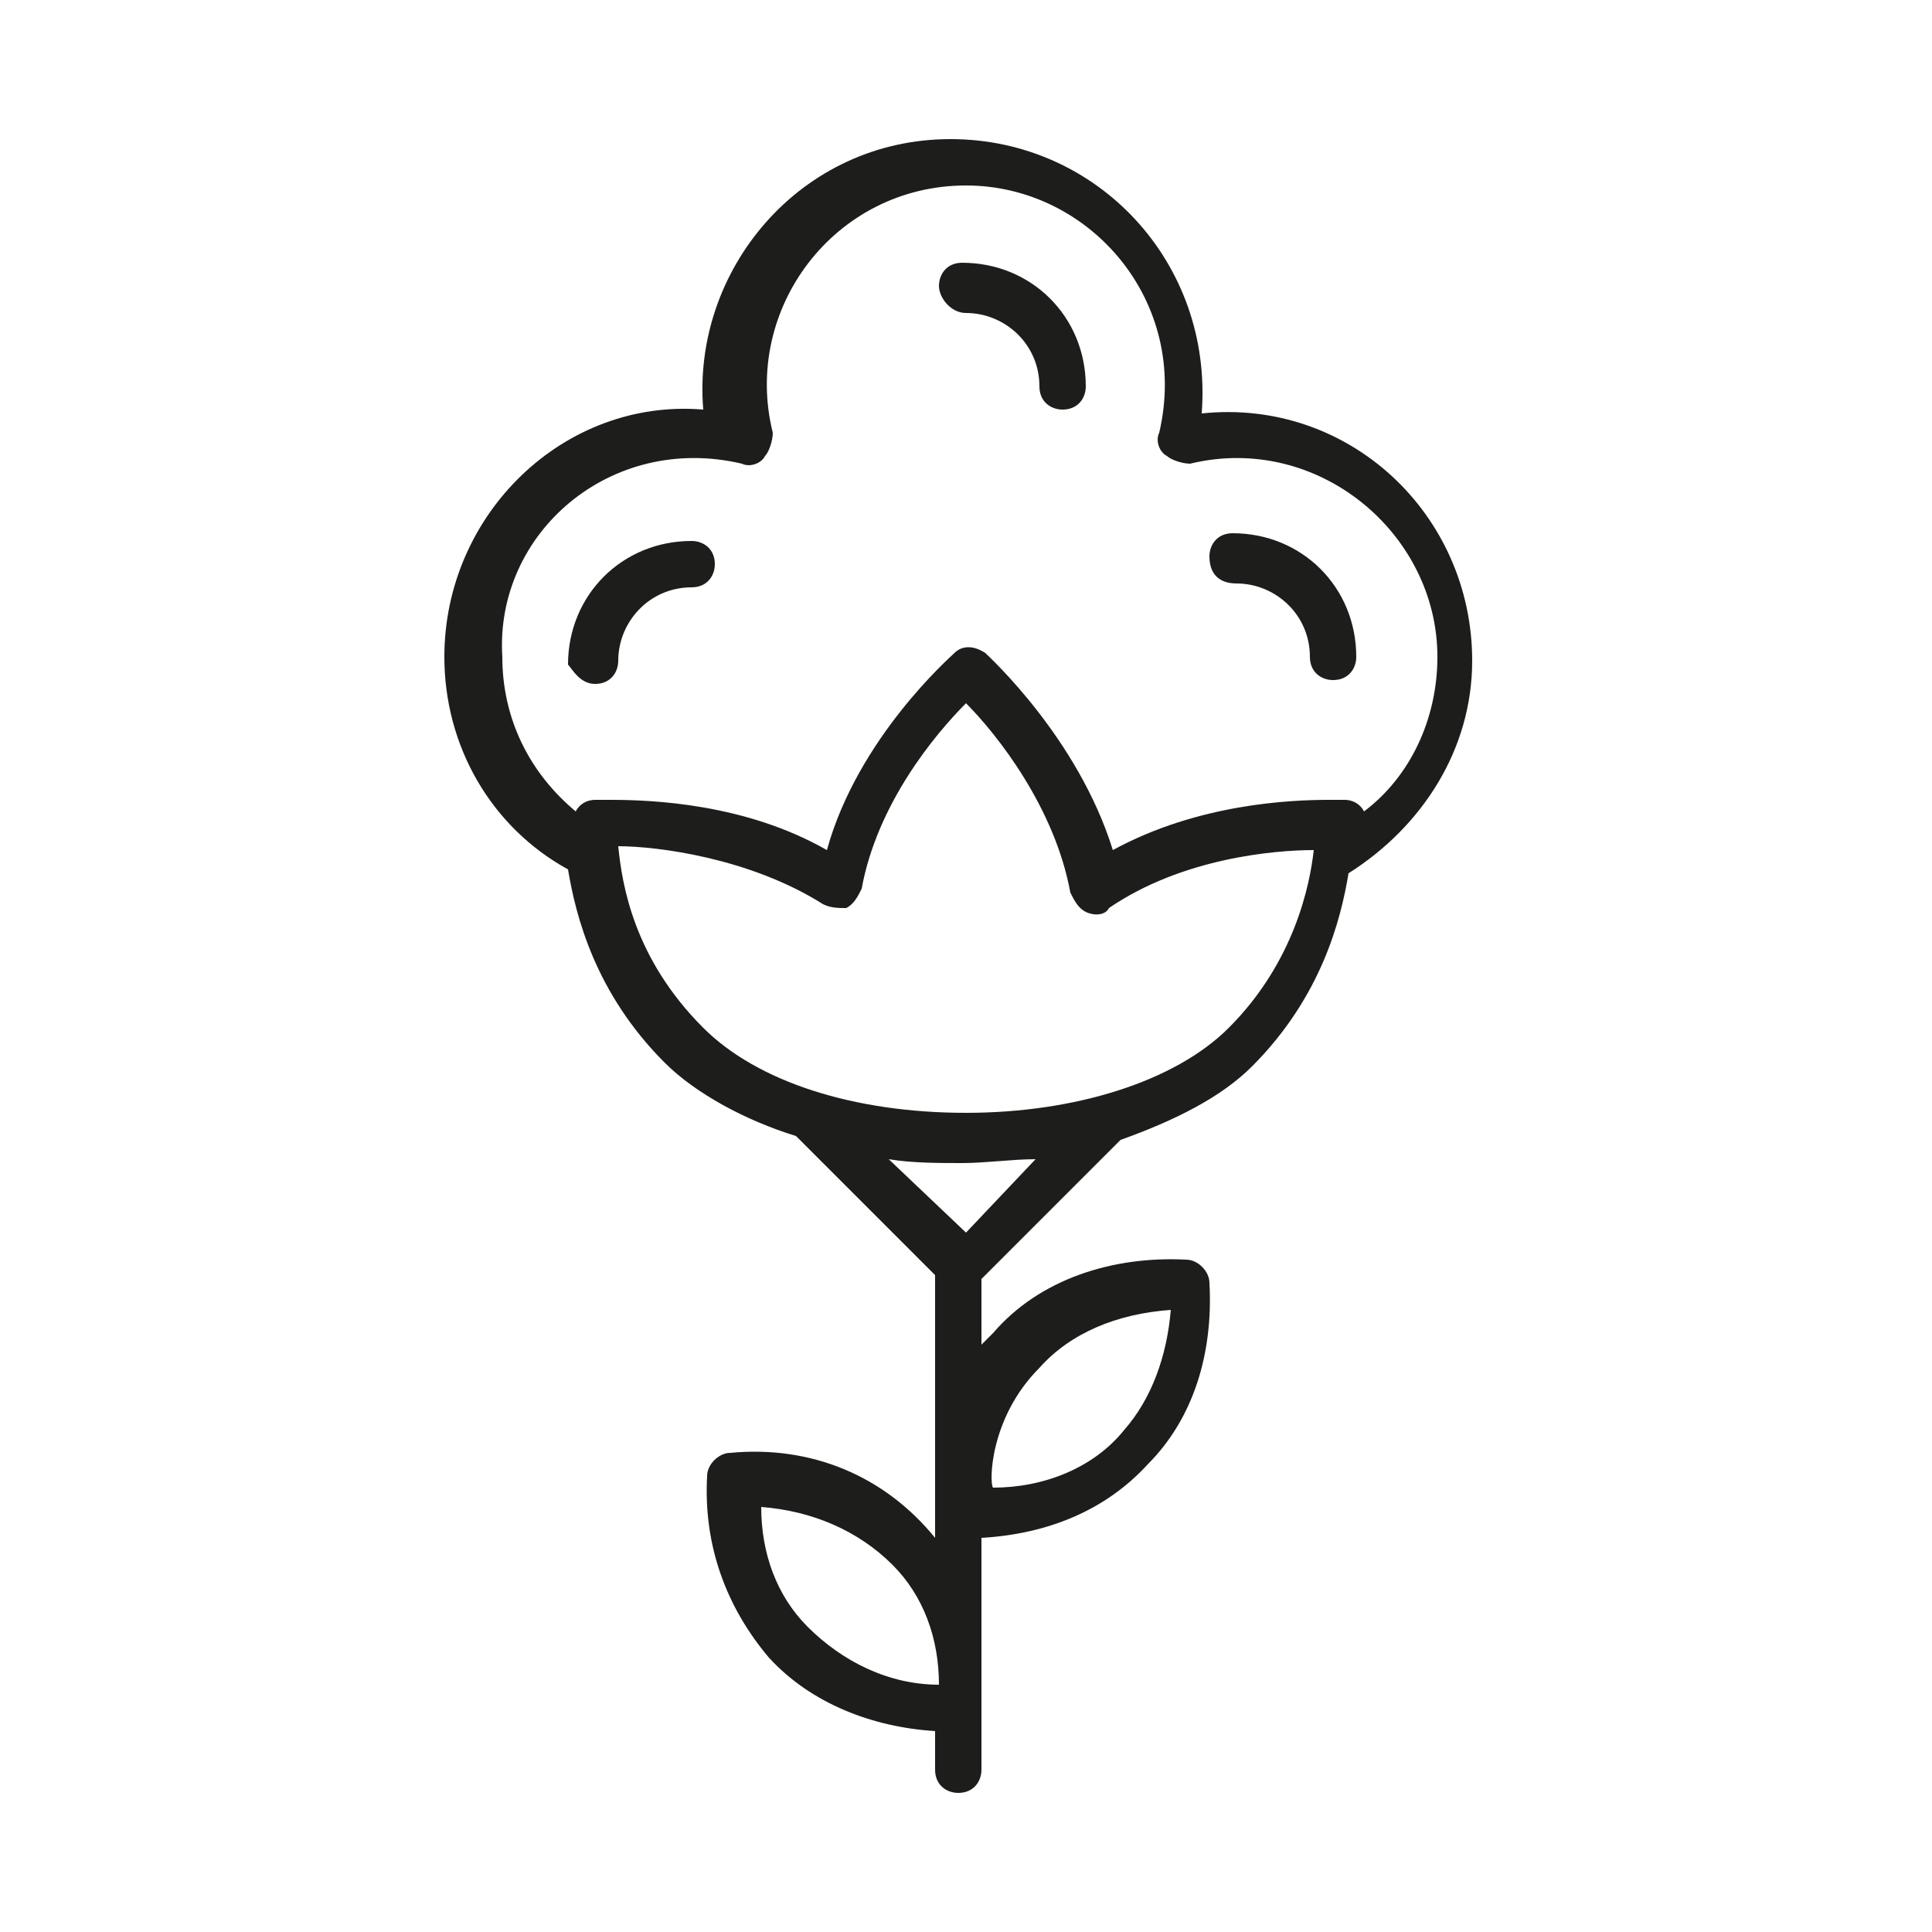 <?xml version="1.0" encoding="UTF-8"?> <svg xmlns="http://www.w3.org/2000/svg" xmlns:xlink="http://www.w3.org/1999/xlink" viewBox="0 0 50 50" style="enable-background:new 0 0 50 50" xml:space="preserve"><style>.st0{display:none}.st1{display:inline}.st2{fill:#3d3d3f}.st3{fill:#eb75a7}</style><g id="Calque_5"><defs><path id="SVGID_00000176033269469253935980000014382173669204670120_" d="M11.5 3.6h26.9v42.8H11.5z"></path></defs><clipPath id="SVGID_00000002369660416016930880000015240055907391804351_"><use xlink:href="#SVGID_00000176033269469253935980000014382173669204670120_" style="overflow:visible"></use></clipPath><path style="clip-path:url(#SVGID_00000002369660416016930880000015240055907391804351_);fill:#1d1d1b" d="M19.2 12c.2.1.5 0 .6-.2.1-.1.2-.4.2-.6-.8-3.2 1.6-6.4 5-6.4 3.2 0 5.8 3 5 6.4-.1.2 0 .5.2.6.1.1.4.2.6.2 3.3-.8 6.4 1.8 6.4 5 0 1.6-.7 3.1-1.9 4-.1-.2-.3-.3-.5-.3h-.4c-1 0-3.4.1-5.6 1.3-.9-2.9-3.2-5-3.3-5.1-.3-.2-.6-.2-.8 0-.1.1-2.5 2.2-3.3 5.1-2.1-1.2-4.5-1.3-5.6-1.3h-.4c-.2 0-.4.1-.5.3-1.2-1-1.9-2.4-1.9-4-.2-3.2 2.8-5.8 6.2-5m12.6 14.6c-1.4 1.4-4 2.2-6.8 2.2-2.9 0-5.4-.8-6.8-2.2-1.8-1.8-2.1-3.7-2.2-4.7 1 0 3.4.3 5.3 1.5.2.1.4.1.6.1.2-.1.3-.3.4-.5.4-2.2 1.9-4 2.7-4.8.8.8 2.3 2.7 2.7 4.9.1.2.2.4.4.5s.5.1.6-.1C30.6 22.2 33 22 34 22c-.1.9-.5 2.9-2.2 4.6M25 31.9 23 30c.6.1 1.3.1 1.9.1.6 0 1.3-.1 1.9-.1L25 31.9zm1.9 3.5c.8-.9 2-1.4 3.4-1.5-.1 1.2-.5 2.3-1.2 3.1-.8 1-2.1 1.5-3.4 1.5-.1-.1-.1-1.8 1.2-3.1m-6 6.7c-.8-.8-1.2-1.9-1.2-3.1 1.3.1 2.5.6 3.4 1.5.8.8 1.2 1.9 1.2 3.1-1.3 0-2.5-.6-3.4-1.5M11.5 17c0 2.3 1.2 4.4 3.2 5.5.2 1.2.7 3.2 2.5 5 .8.8 2.1 1.5 3.4 1.9l3.6 3.6v6.8c-1.3-1.6-3.2-2.4-5.3-2.2-.3 0-.6.3-.6.6-.1 1.8.5 3.4 1.6 4.7 1.1 1.2 2.7 1.8 4.3 1.9v1c0 .4.3.6.6.6.4 0 .6-.3.6-.6v-6c1.7-.1 3.2-.7 4.3-1.9 1.2-1.2 1.7-2.9 1.6-4.7 0-.3-.3-.6-.6-.6-1.9-.1-3.8.5-5 1.9l-.3.3v-1.7l3.6-3.6c1.4-.5 2.6-1.1 3.4-1.9 1.8-1.8 2.3-3.8 2.5-5 1.9-1.2 3.2-3.2 3.2-5.5 0-3.8-3.2-6.8-7-6.4.3-3.9-2.7-7.1-6.5-7.1-3.9 0-6.7 3.4-6.4 7-3.6-.3-6.7 2.7-6.7 6.4"></path><path style="clip-path:url(#SVGID_00000002369660416016930880000015240055907391804351_);fill:#1d1d1b" d="M15.4 17.7c.4 0 .6-.3.6-.6 0-1 .8-1.9 1.9-1.9.4 0 .6-.3.6-.6 0-.4-.3-.6-.6-.6-1.8 0-3.2 1.4-3.2 3.2.1.1.3.5.7.5M25 8.1c1 0 1.9.8 1.9 1.9 0 .4.3.6.6.6.4 0 .6-.3.6-.6 0-1.8-1.4-3.2-3.2-3.2-.4 0-.6.3-.6.6s.3.7.7.7M32 15.1c1 0 1.9.8 1.9 1.9 0 .4.3.6.6.6.4 0 .6-.3.6-.6 0-1.8-1.4-3.2-3.2-3.2-.4 0-.6.3-.6.6 0 .5.3.7.7.7"></path></g></svg> 